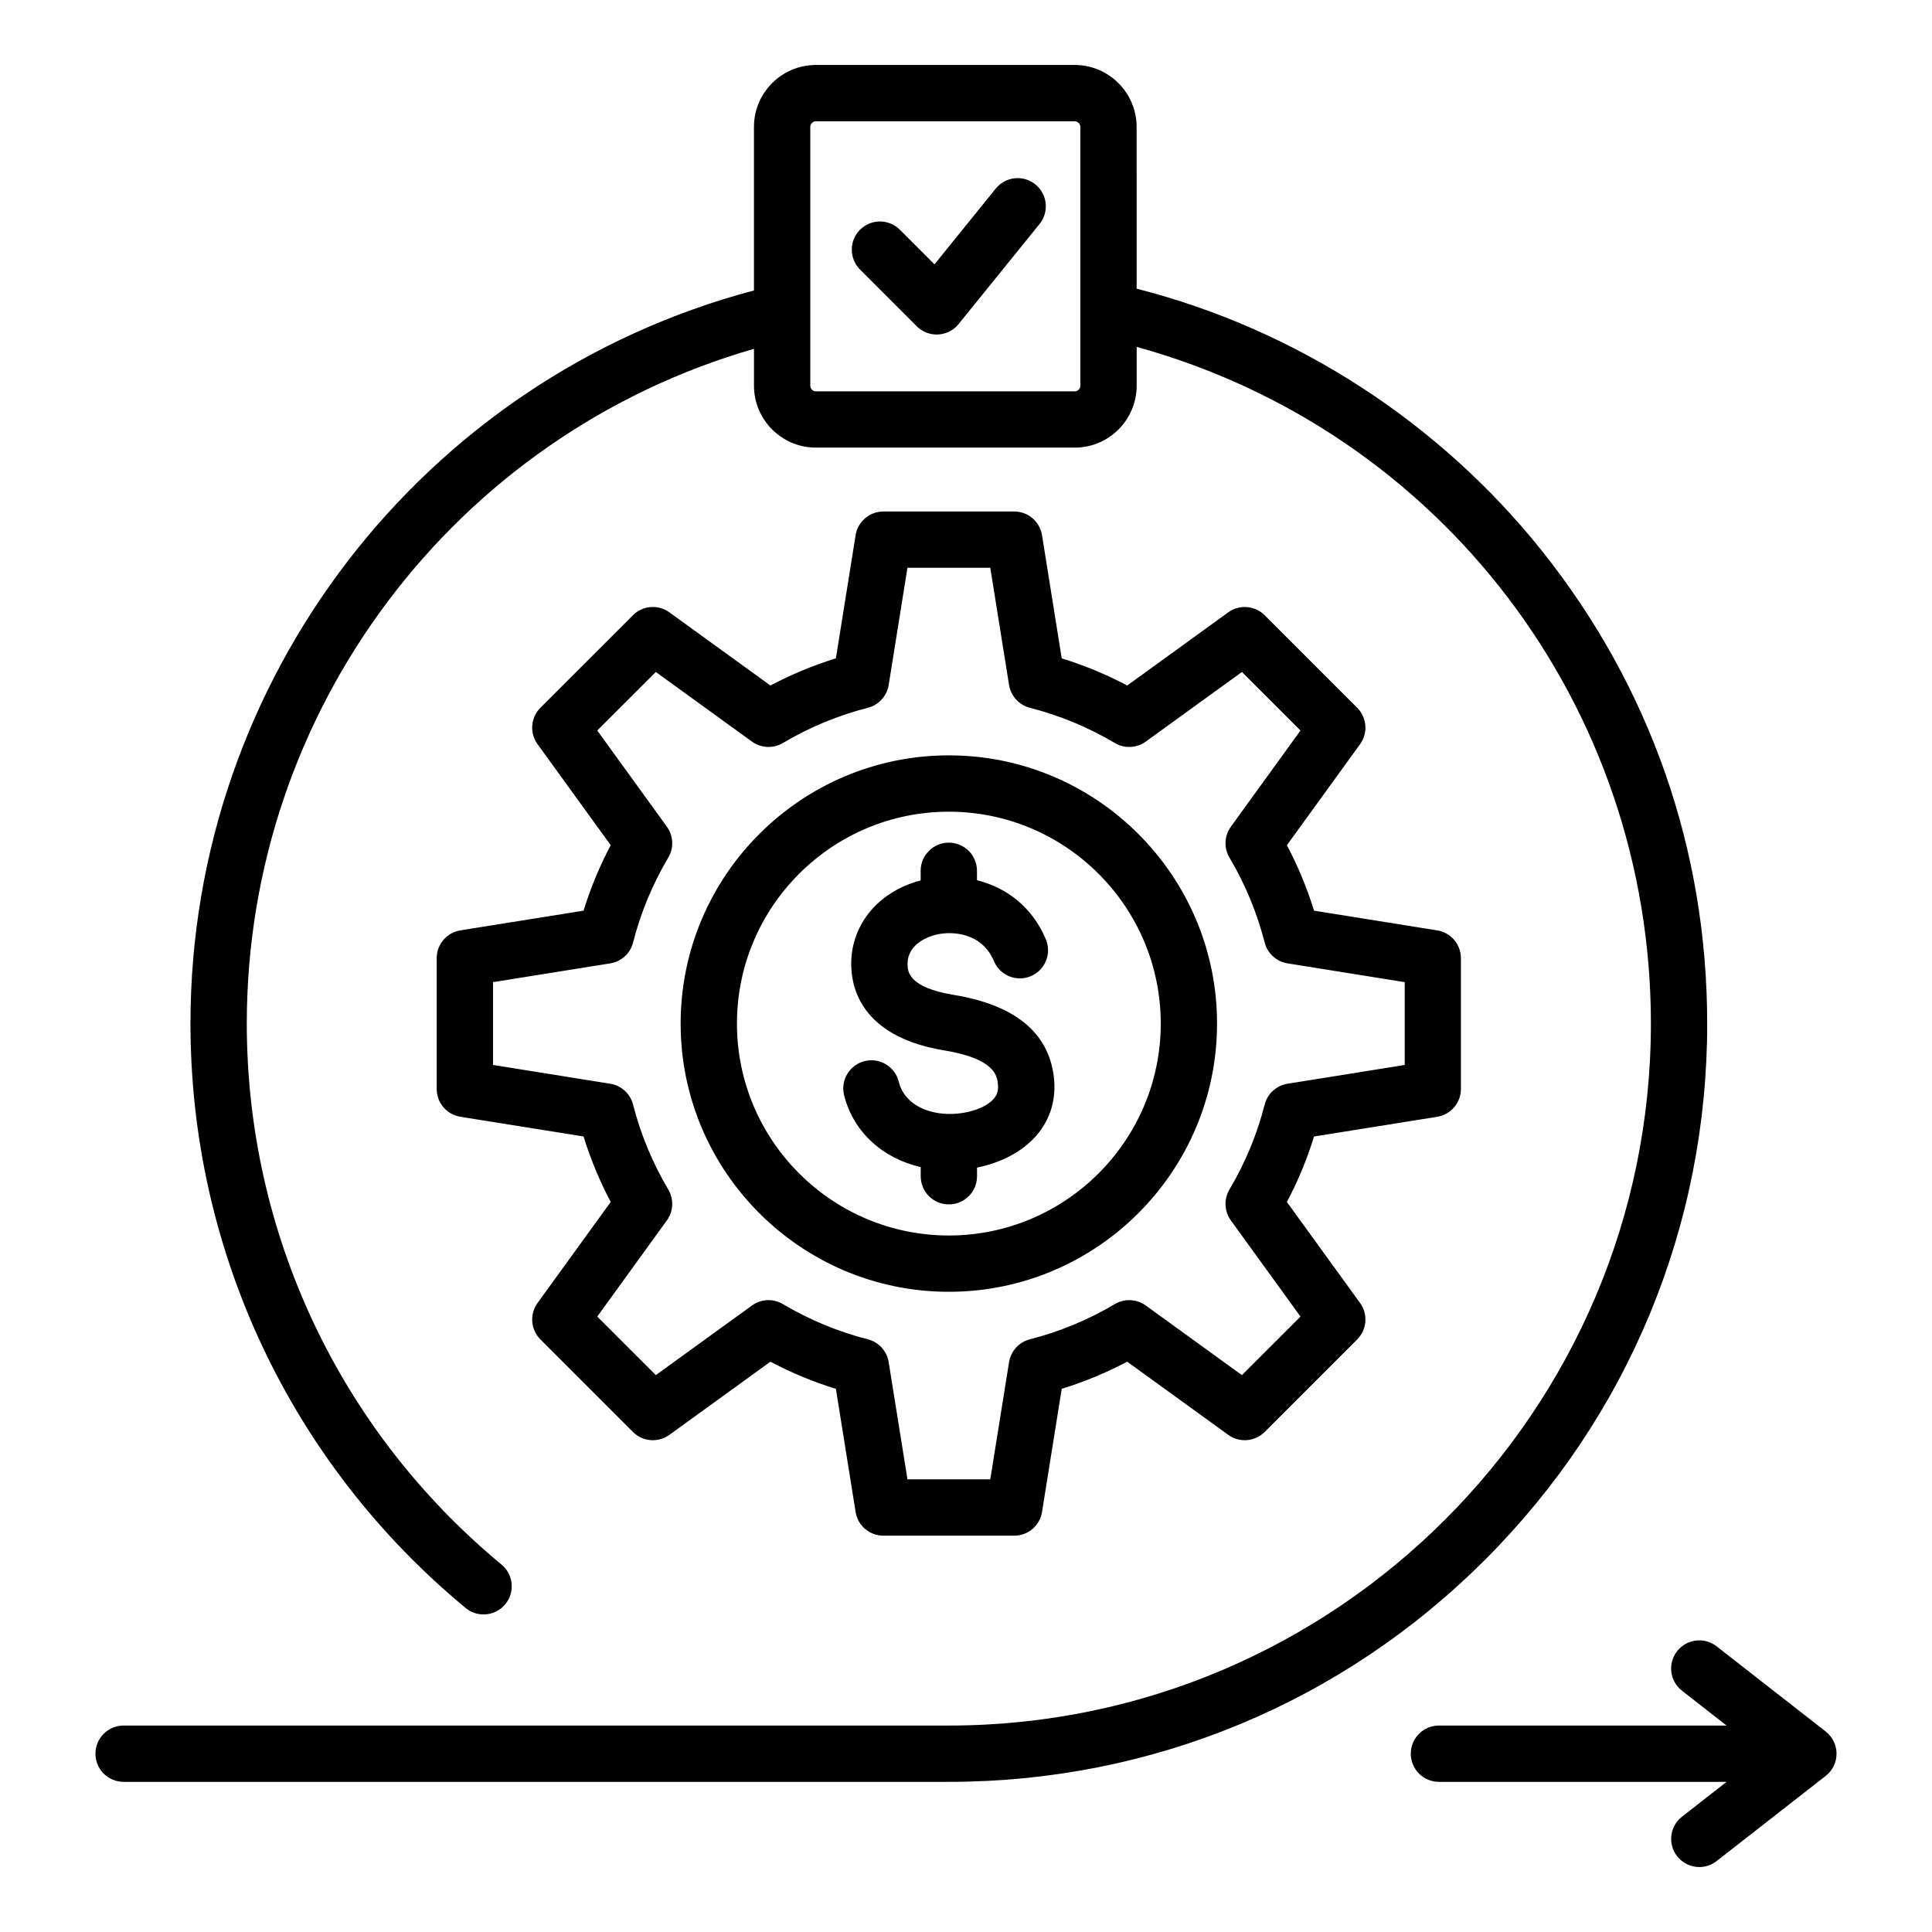 <?xml version="1.0" encoding="UTF-8"?>
<!-- Uploaded to: ICON Repo, www.iconrepo.com, Generator: ICON Repo Mixer Tools -->
<svg fill="#000000" width="800px" height="800px" version="1.1" viewBox="144 144 512 512" xmlns="http://www.w3.org/2000/svg">
 <path d="m407.36 435.18c0.641-0.746 1.348-1.883 1.086-4.059-0.234-1.957-0.797-6.551-14.148-8.742-20.73-3.402-24.367-15.125-24.691-21.816-0.535-10.984 6.816-20.211 18.379-23.234v-2.555c0-4.125 3.344-7.461 7.461-7.461 4.125 0 7.461 3.336 7.461 7.461v2.492c7.477 1.875 14.516 6.766 18.254 15.664 1.594 3.805-0.195 8.176-3.992 9.773-3.801 1.594-8.176-0.195-9.766-3.992-3.176-7.562-11.016-7.992-15.152-7.055-1.344 0.301-8.031 2.129-7.734 8.191 0.078 1.594 0.285 5.856 12.203 7.805 16.195 2.66 25.129 9.949 26.551 21.668 0.719 5.894-0.875 11.293-4.613 15.613-3.633 4.199-9.27 7.191-15.738 8.496v2.293c0 4.125-3.336 7.461-7.461 7.461-4.121 0-7.461-3.332-7.461-7.461v-2.426c-10.145-2.34-17.887-9.363-20.301-19.039-0.996-4 1.434-8.047 5.434-9.047 4-0.988 8.047 1.438 9.047 5.438 1.625 6.527 8.508 8.695 13.938 8.559 4.731-0.094 9.25-1.715 11.246-4.027zm12.133-231.82-21.453 26.52c-1.328 1.648-3.297 2.648-5.406 2.762-0.133 0.012-0.262 0.012-0.395 0.012-1.973 0-3.879-0.781-5.281-2.184l-15.035-15.039c-2.914-2.906-2.914-7.641 0-10.547 2.918-2.922 7.641-2.922 10.555 0l9.168 9.168 16.242-20.078c2.594-3.207 7.289-3.699 10.496-1.105 3.203 2.59 3.707 7.285 1.109 10.492zm211.21 405.39c0 2.297-1.059 4.465-2.871 5.879l-28.906 22.57c-1.359 1.074-2.981 1.586-4.586 1.586-2.215 0-4.41-0.992-5.883-2.871-2.539-3.242-1.961-7.941 1.285-10.465l11.82-9.238h-76.227c-4.121 0-7.461-3.336-7.461-7.461s3.336-7.461 7.461-7.461h76.219l-11.82-9.238c-3.242-2.535-3.824-7.215-1.285-10.469 2.535-3.25 7.227-3.824 10.469-1.289l28.906 22.57c1.816 1.418 2.879 3.594 2.879 5.887zm-309.97-141.33-18.453 25.488 15.52 15.512 25.488-18.453c2.41-1.746 5.621-1.891 8.184-0.371 7.043 4.176 14.625 7.32 22.52 9.336 2.887 0.738 5.055 3.117 5.519 6.055l4.977 31.051h21.945l4.977-31.051c0.473-2.938 2.641-5.316 5.516-6.055 7.91-2.027 15.48-5.16 22.52-9.336 2.555-1.523 5.777-1.375 8.184 0.371l25.496 18.453 15.52-15.512-18.457-25.488c-1.742-2.41-1.891-5.625-0.371-8.184 4.176-7.039 7.32-14.617 9.336-22.516 0.738-2.883 3.117-5.055 6.055-5.519l31.059-4.977v-21.945l-31.059-4.977c-2.938-0.469-5.316-2.641-6.055-5.519-2.027-7.902-5.16-15.48-9.336-22.52-1.516-2.555-1.371-5.773 0.371-8.176l18.457-25.496-15.52-15.508-25.496 18.453c-2.41 1.746-5.625 1.895-8.184 0.371-7.043-4.176-14.609-7.32-22.52-9.336-2.875-0.738-5.043-3.117-5.516-6.055l-4.977-31.062h-21.945l-4.977 31.062c-0.473 2.938-2.633 5.316-5.516 6.055-7.902 2.016-15.48 5.16-22.523 9.336-2.555 1.512-5.773 1.375-8.184-0.371l-25.488-18.453-15.52 15.508 18.453 25.496c1.742 2.41 1.895 5.621 0.371 8.176-4.176 7.043-7.316 14.617-9.336 22.52-0.734 2.883-3.117 5.055-6.051 5.519l-31.059 4.977v21.945l31.059 4.977c2.934 0.469 5.312 2.641 6.051 5.519 2.019 7.898 5.16 15.477 9.336 22.516 1.516 2.559 1.363 5.781-0.371 8.184zm-33.512 31.547 24.52 24.52c2.594 2.594 6.688 2.918 9.656 0.762l26.773-19.383c5.559 2.938 11.363 5.348 17.352 7.191l5.223 32.637c0.582 3.621 3.707 6.277 7.367 6.277h34.668c3.664 0 6.789-2.656 7.367-6.277l5.223-32.637c5.988-1.848 11.805-4.262 17.352-7.191l26.773 19.383c2.965 2.156 7.062 1.832 9.656-0.762l24.512-24.52c2.598-2.594 2.922-6.688 0.777-9.656l-19.398-26.773c2.938-5.551 5.348-11.363 7.195-17.352l32.633-5.223c3.621-0.582 6.289-3.707 6.289-7.367v-34.668c0-3.664-2.664-6.789-6.289-7.367l-32.633-5.223c-1.848-5.988-4.266-11.797-7.195-17.352l19.398-26.773c2.144-2.969 1.816-7.062-0.777-9.656l-24.512-24.512c-2.594-2.594-6.688-2.918-9.656-0.766l-26.773 19.387c-5.547-2.938-11.363-5.344-17.352-7.195l-5.223-32.633c-0.582-3.621-3.707-6.289-7.367-6.289h-34.668c-3.664 0-6.789 2.664-7.367 6.289l-5.223 32.633c-5.988 1.848-11.797 4.258-17.352 7.195l-26.773-19.387c-2.969-2.152-7.062-1.828-9.656 0.766l-24.52 24.512c-2.594 2.598-2.918 6.688-0.766 9.656l19.391 26.773c-2.938 5.547-5.344 11.363-7.199 17.352l-32.633 5.215c-3.621 0.582-6.281 3.707-6.281 7.367v34.668c0 3.664 2.66 6.789 6.281 7.367l32.633 5.223c1.852 5.988 4.262 11.797 7.199 17.352l-19.391 26.773c-2.152 2.973-1.824 7.074 0.766 9.664zm108.23-139.86c-30.965 0-56.152 25.195-56.152 56.152 0 30.969 25.191 56.16 56.152 56.16 30.965 0 56.16-25.195 56.16-56.16 0-30.961-25.199-56.152-56.16-56.152zm0 127.23c39.191 0 71.078-31.891 71.078-71.086 0-39.188-31.891-71.074-71.078-71.074-39.188 0.004-71.074 31.895-71.074 71.078 0 39.195 31.887 71.082 71.074 71.082zm34.852-240.12v-68.586c0-0.809-0.684-1.492-1.492-1.492l-68.586 0.004c-0.809 0-1.492 0.684-1.492 1.492v68.586c0 0.812 0.684 1.492 1.492 1.492l68.586-0.004c0.809 0 1.492-0.676 1.492-1.492zm166.12 169.03c0-46.039-15.152-89.348-43.793-125.26-27.254-34.152-65.32-58.758-107.41-69.488l-0.004-42.867c0-9.043-7.363-16.414-16.414-16.414h-68.582c-9.055 0-16.414 7.375-16.414 16.414v43.34c-87.93 23.305-149.33 103.17-149.33 194.27 0 60.086 26.574 116.55 72.922 154.89 1.391 1.156 3.074 1.711 4.75 1.711 2.144 0 4.277-0.918 5.758-2.703 2.625-3.168 2.184-7.883-0.992-10.508-42.902-35.508-67.512-87.777-67.512-143.4 0-83.008 55.062-155.93 134.41-178.79v9.762c0 9.059 7.363 16.414 16.414 16.414l68.586 0.008c9.055 0 16.414-7.359 16.414-16.414v-10.285c80.551 22.23 136.28 95.082 136.28 179.31 0 102.58-83.465 186.05-186.05 186.05h-218.7c-4.125 0-7.461 3.336-7.461 7.461s3.336 7.461 7.461 7.461h218.7c53.684 0 104.16-20.902 142.11-58.867 37.965-37.957 58.863-88.426 58.863-142.11z" fill-rule="evenodd"/>
</svg>